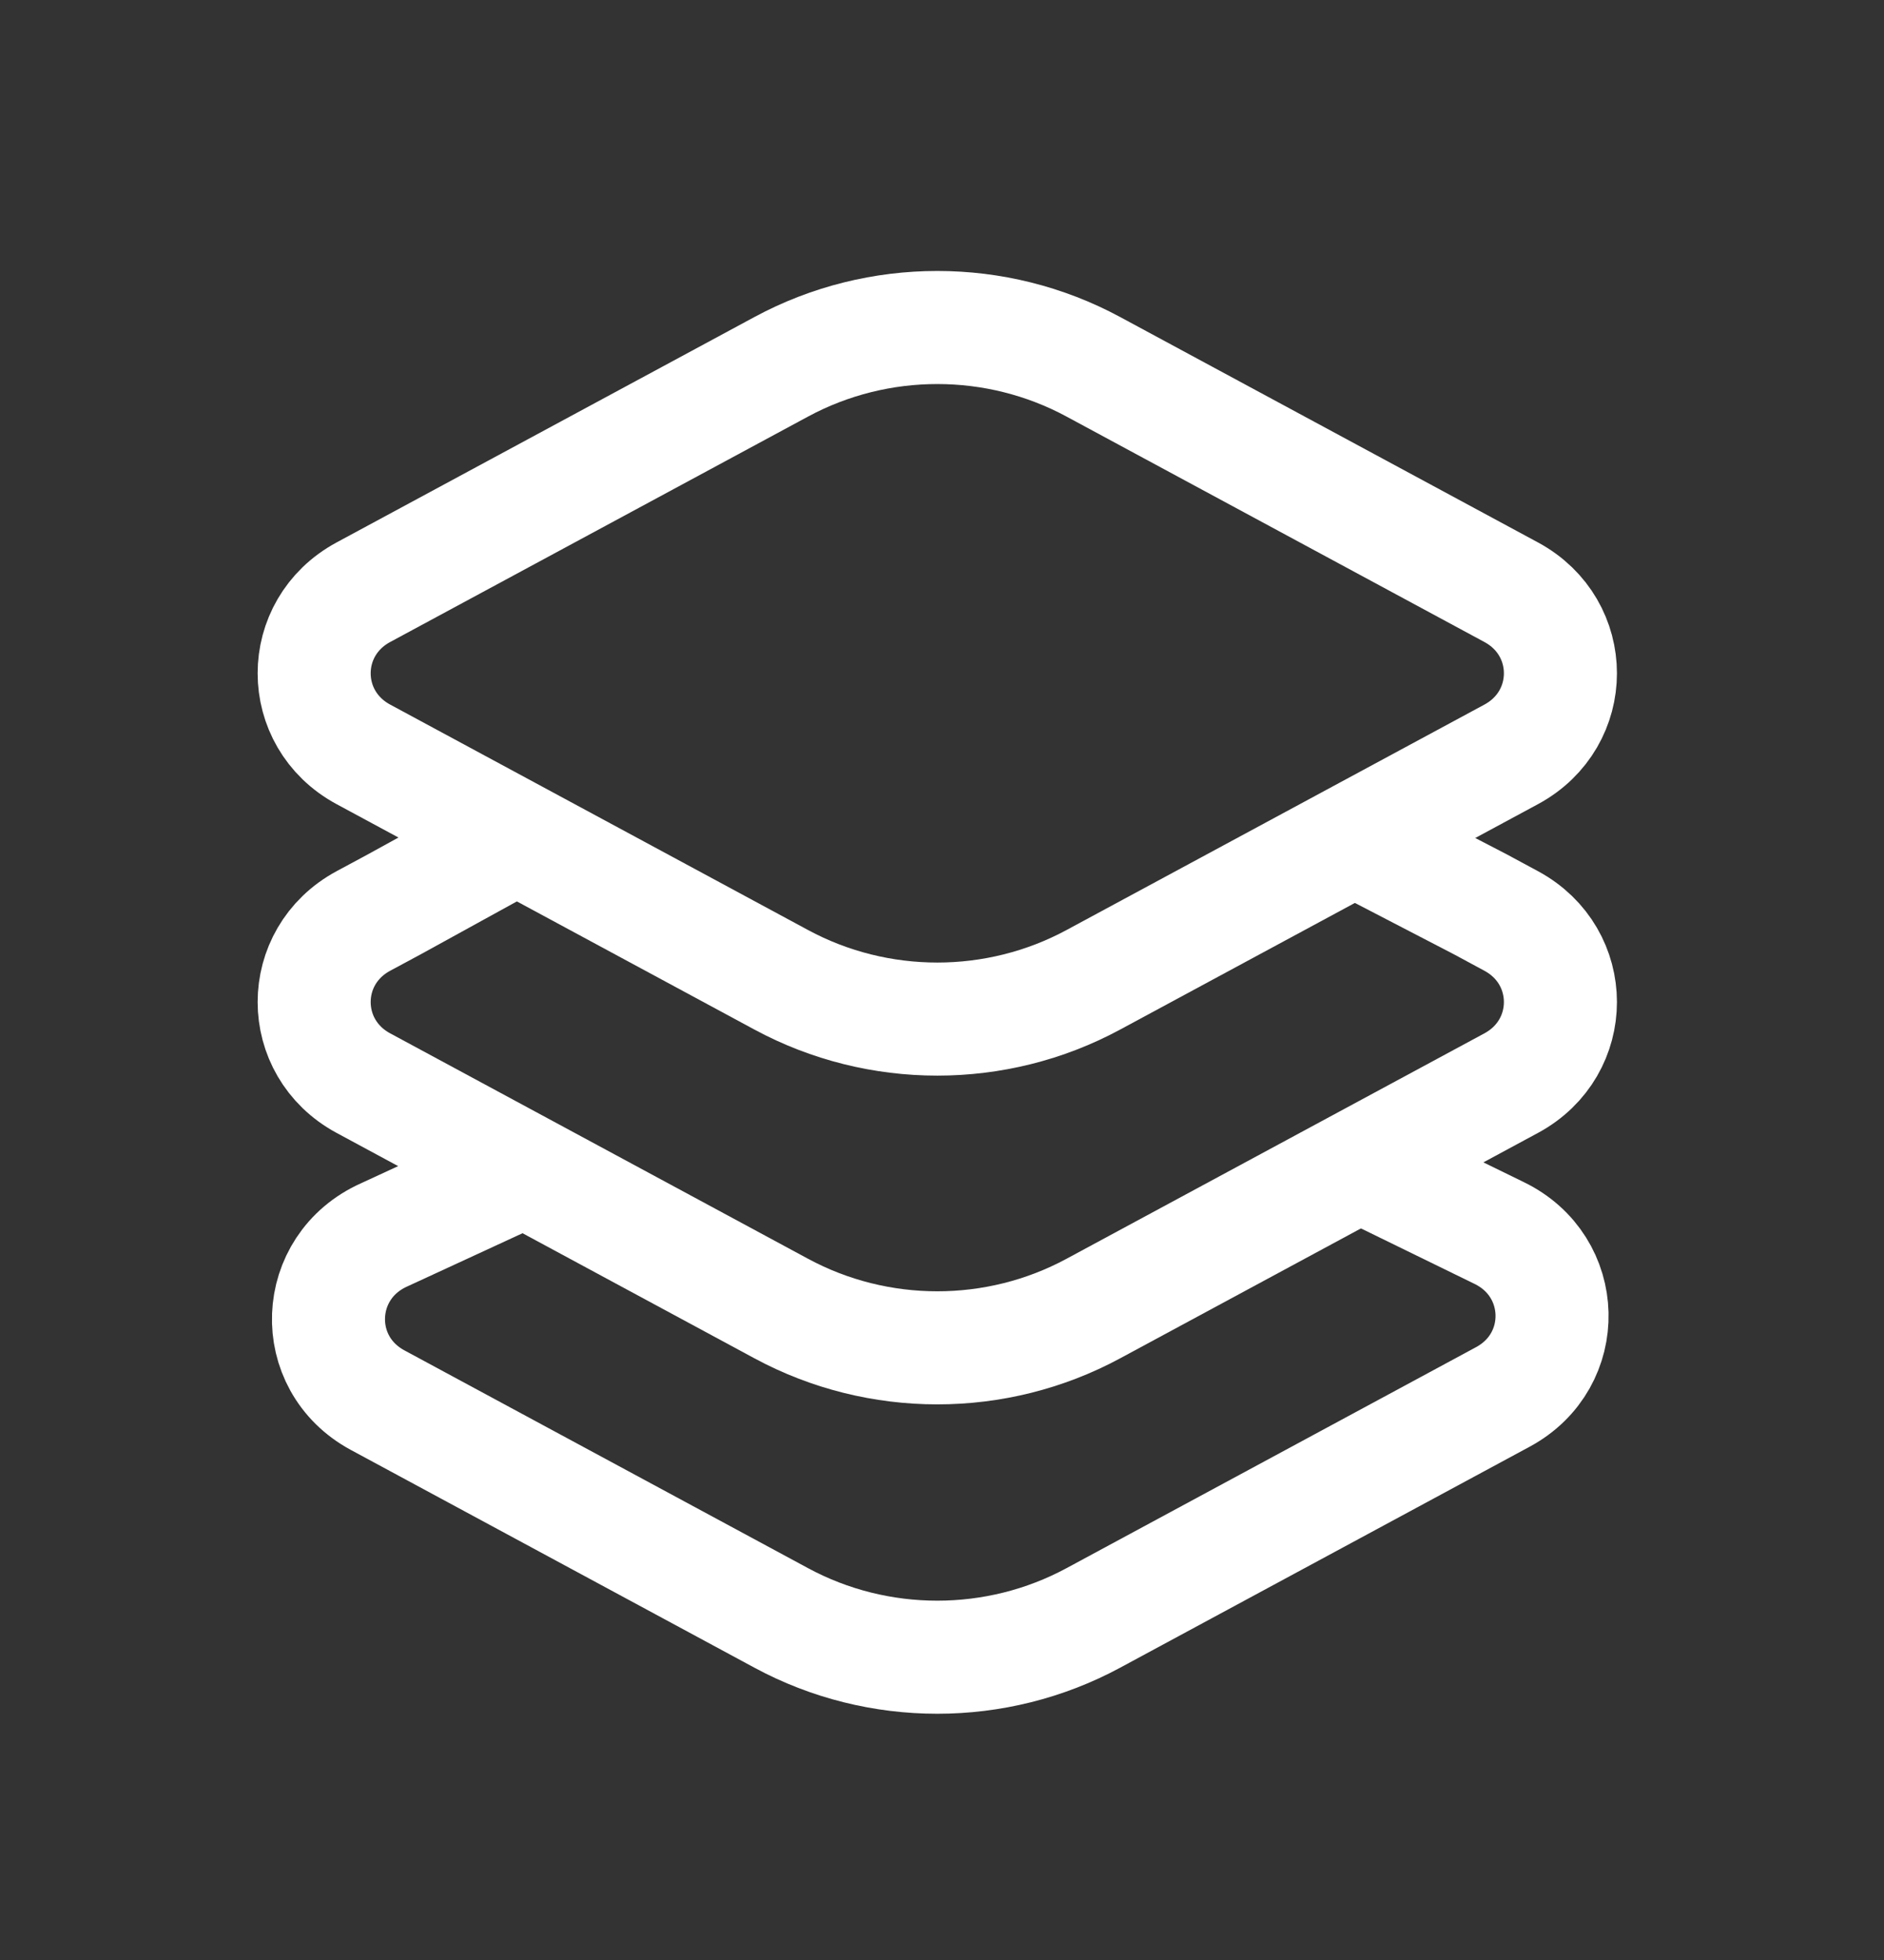 <?xml version="1.0" encoding="UTF-8"?> <svg xmlns="http://www.w3.org/2000/svg" width="25" height="26" viewBox="0 0 25 26" fill="none"><rect x="0" y="0" width="25" height="26" fill="#333333" stroke="none"/><path d="M17.97 11.128L19.645 11.997L20.053 12.217C20.924 12.687 20.924 13.898 20.053 14.368L14.507 17.359C13.221 18.053 11.655 18.053 10.368 17.359L4.822 14.368C3.951 13.898 3.951 12.687 4.822 12.217L5.231 11.997L6.86 11.101" stroke="white" stroke-width="1.5"></path><path d="M18.042 15.452L19.891 16.355C20.806 16.797 20.836 18.049 19.942 18.531L14.507 21.463C13.22 22.157 11.654 22.157 10.368 21.463L5.012 18.574C4.103 18.084 4.153 16.804 5.097 16.381L6.96 15.521" stroke="white" stroke-width="1.5"></path><path d="M10.368 4.865L4.822 7.856C3.951 8.326 3.951 9.537 4.822 10.007L10.368 12.998C11.655 13.692 13.221 13.692 14.507 12.998L20.053 10.007C20.924 9.537 20.924 8.326 20.053 7.856L14.507 4.865C13.221 4.171 11.655 4.171 10.368 4.865Z" stroke="white" stroke-width="1.5"></path></svg> 